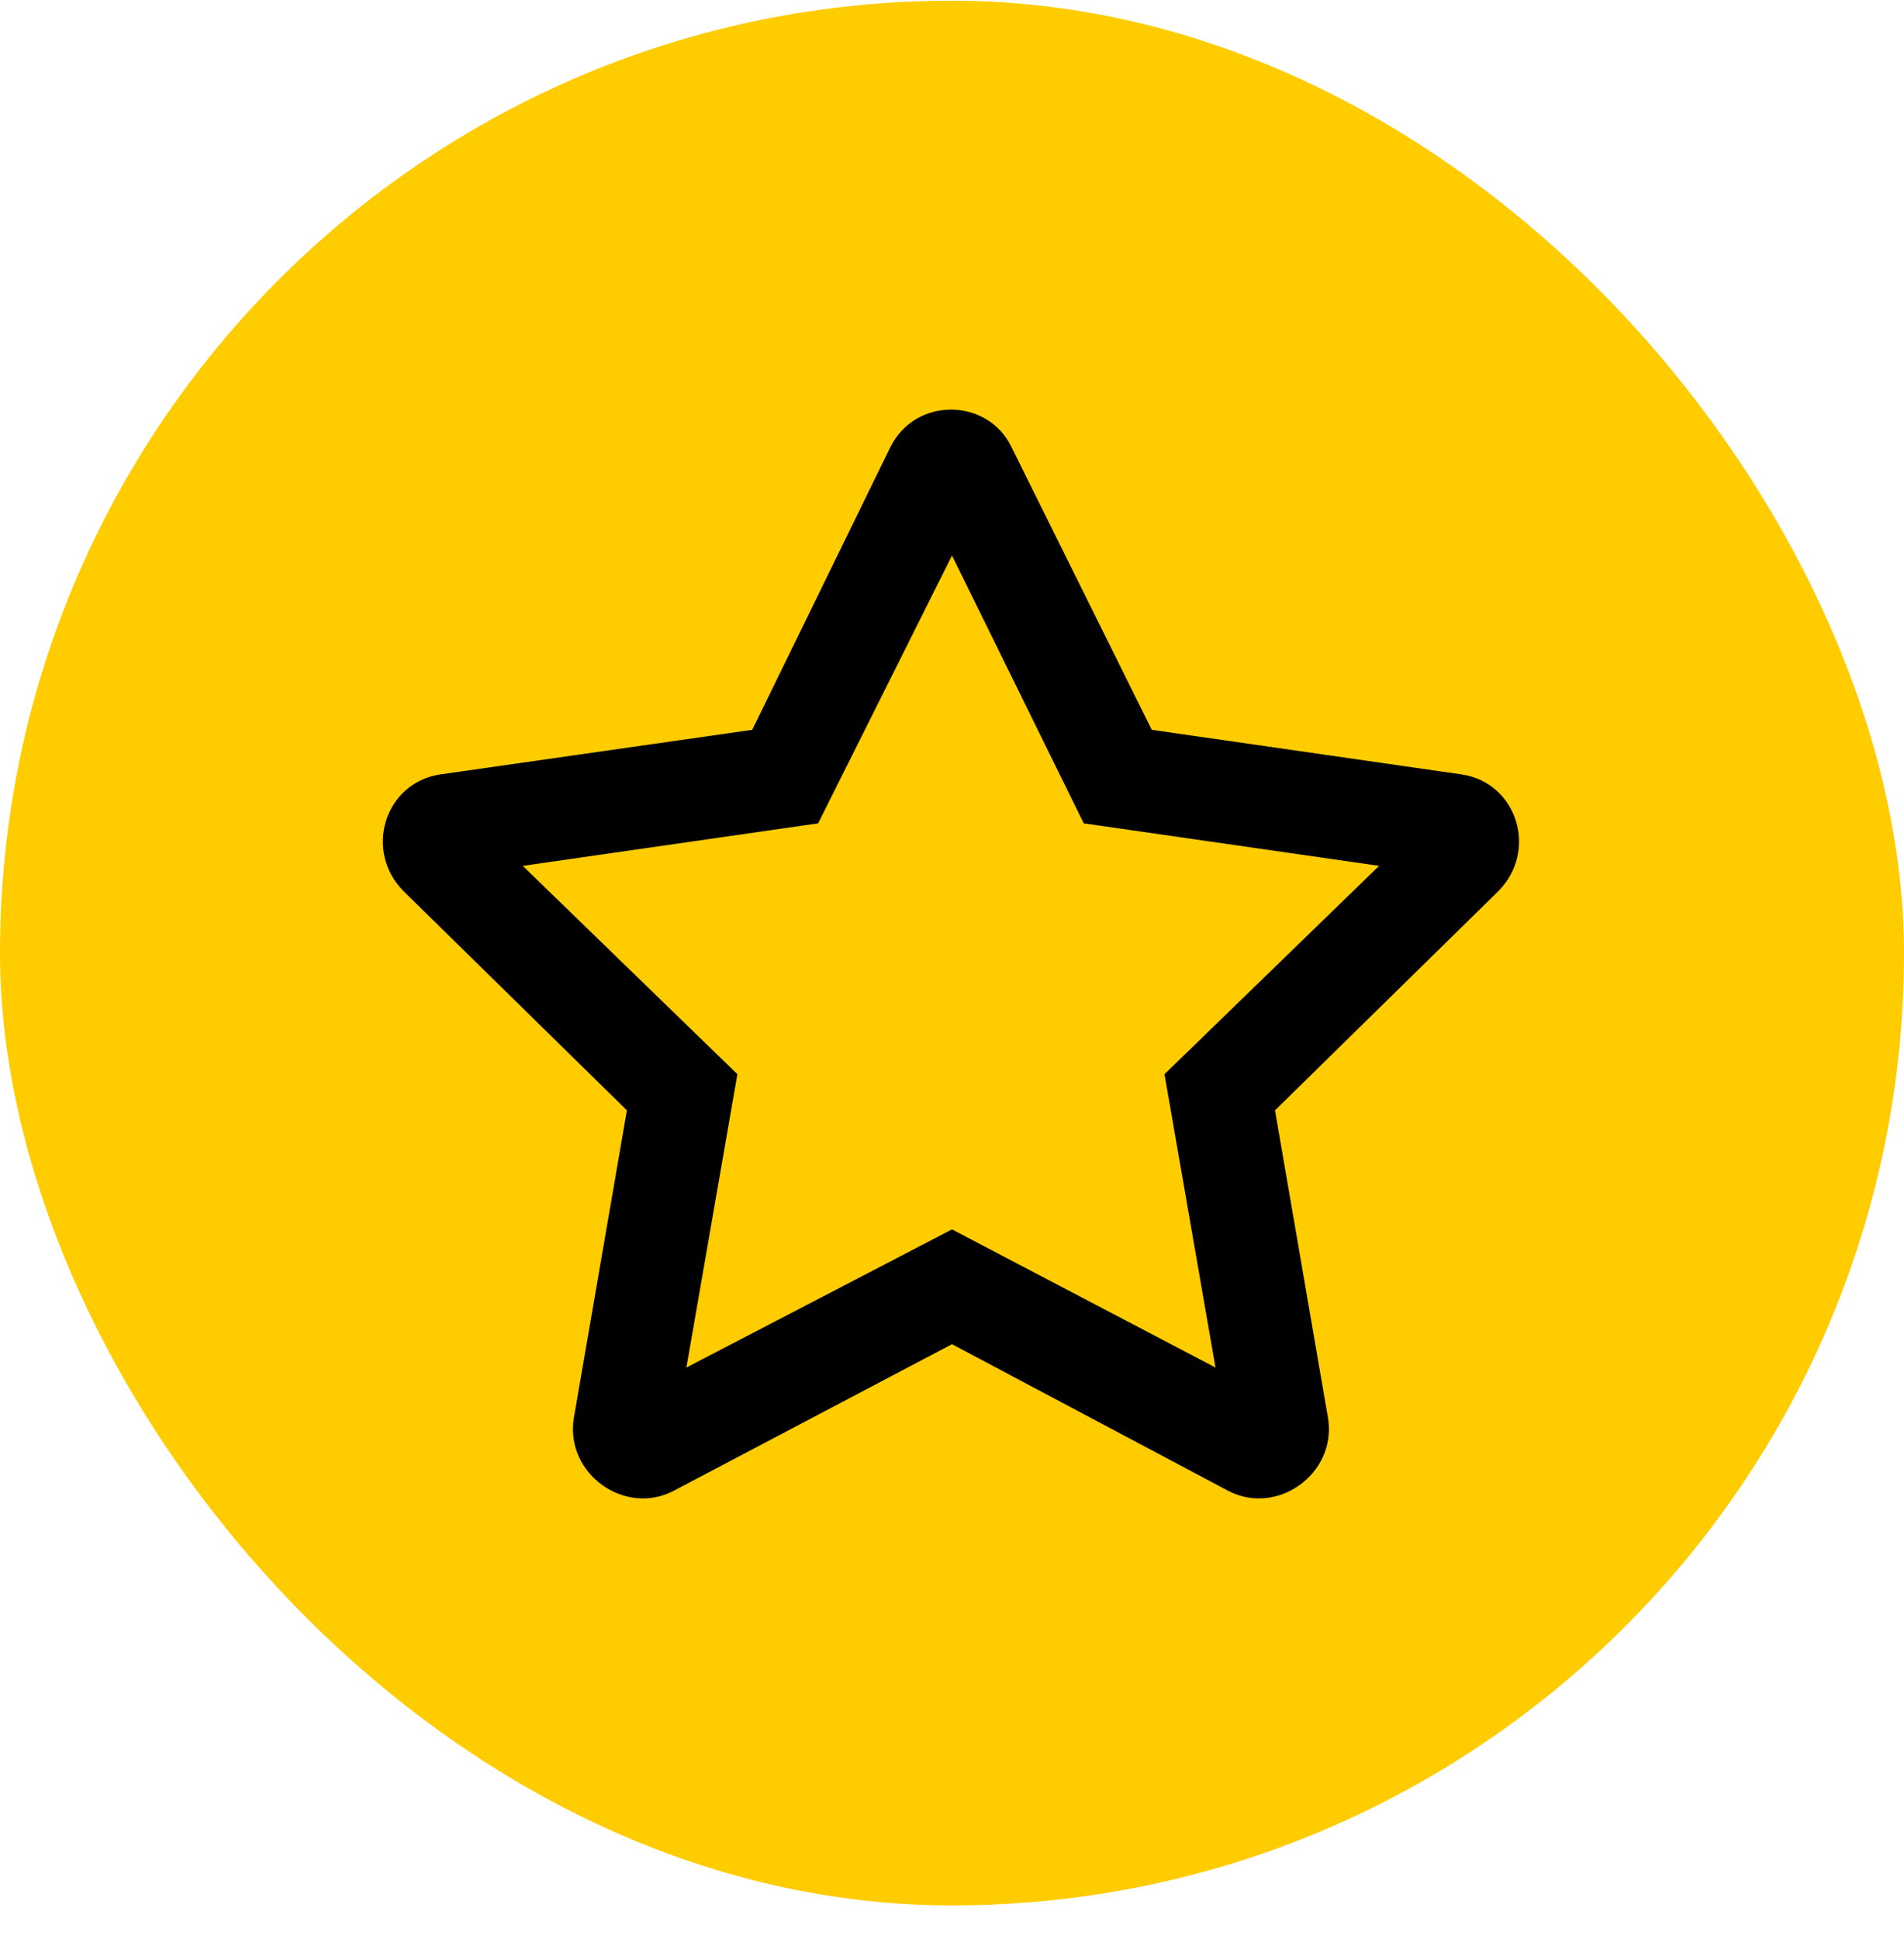 <?xml version="1.0" encoding="utf-8"?>
<svg width="56" height="57" viewBox="0 0 56 57" fill="none" xmlns="http://www.w3.org/2000/svg">
<rect y="0.02" width="56" height="56" rx="28" fill="#FFCC00"/>
<path d="M43 22.77L33.875 21.457L29.75 13.145C29.062 11.707 26.938 11.645 26.188 13.145L22.125 21.457L12.938 22.77C11.312 23.02 10.688 25.02 11.875 26.207L18.438 32.645L16.875 41.707C16.625 43.332 18.375 44.582 19.812 43.832L28 39.52L36.125 43.832C37.562 44.582 39.312 43.332 39.062 41.707L37.5 32.645L44.062 26.207C45.25 25.02 44.625 23.02 43 22.77ZM34.25 31.582L35.75 40.207L28 36.145L20.188 40.207L21.688 31.582L15.375 25.457L24.062 24.207L28 16.332L31.875 24.207L40.562 25.457L34.25 31.582Z" fill="black"/>
</svg>
